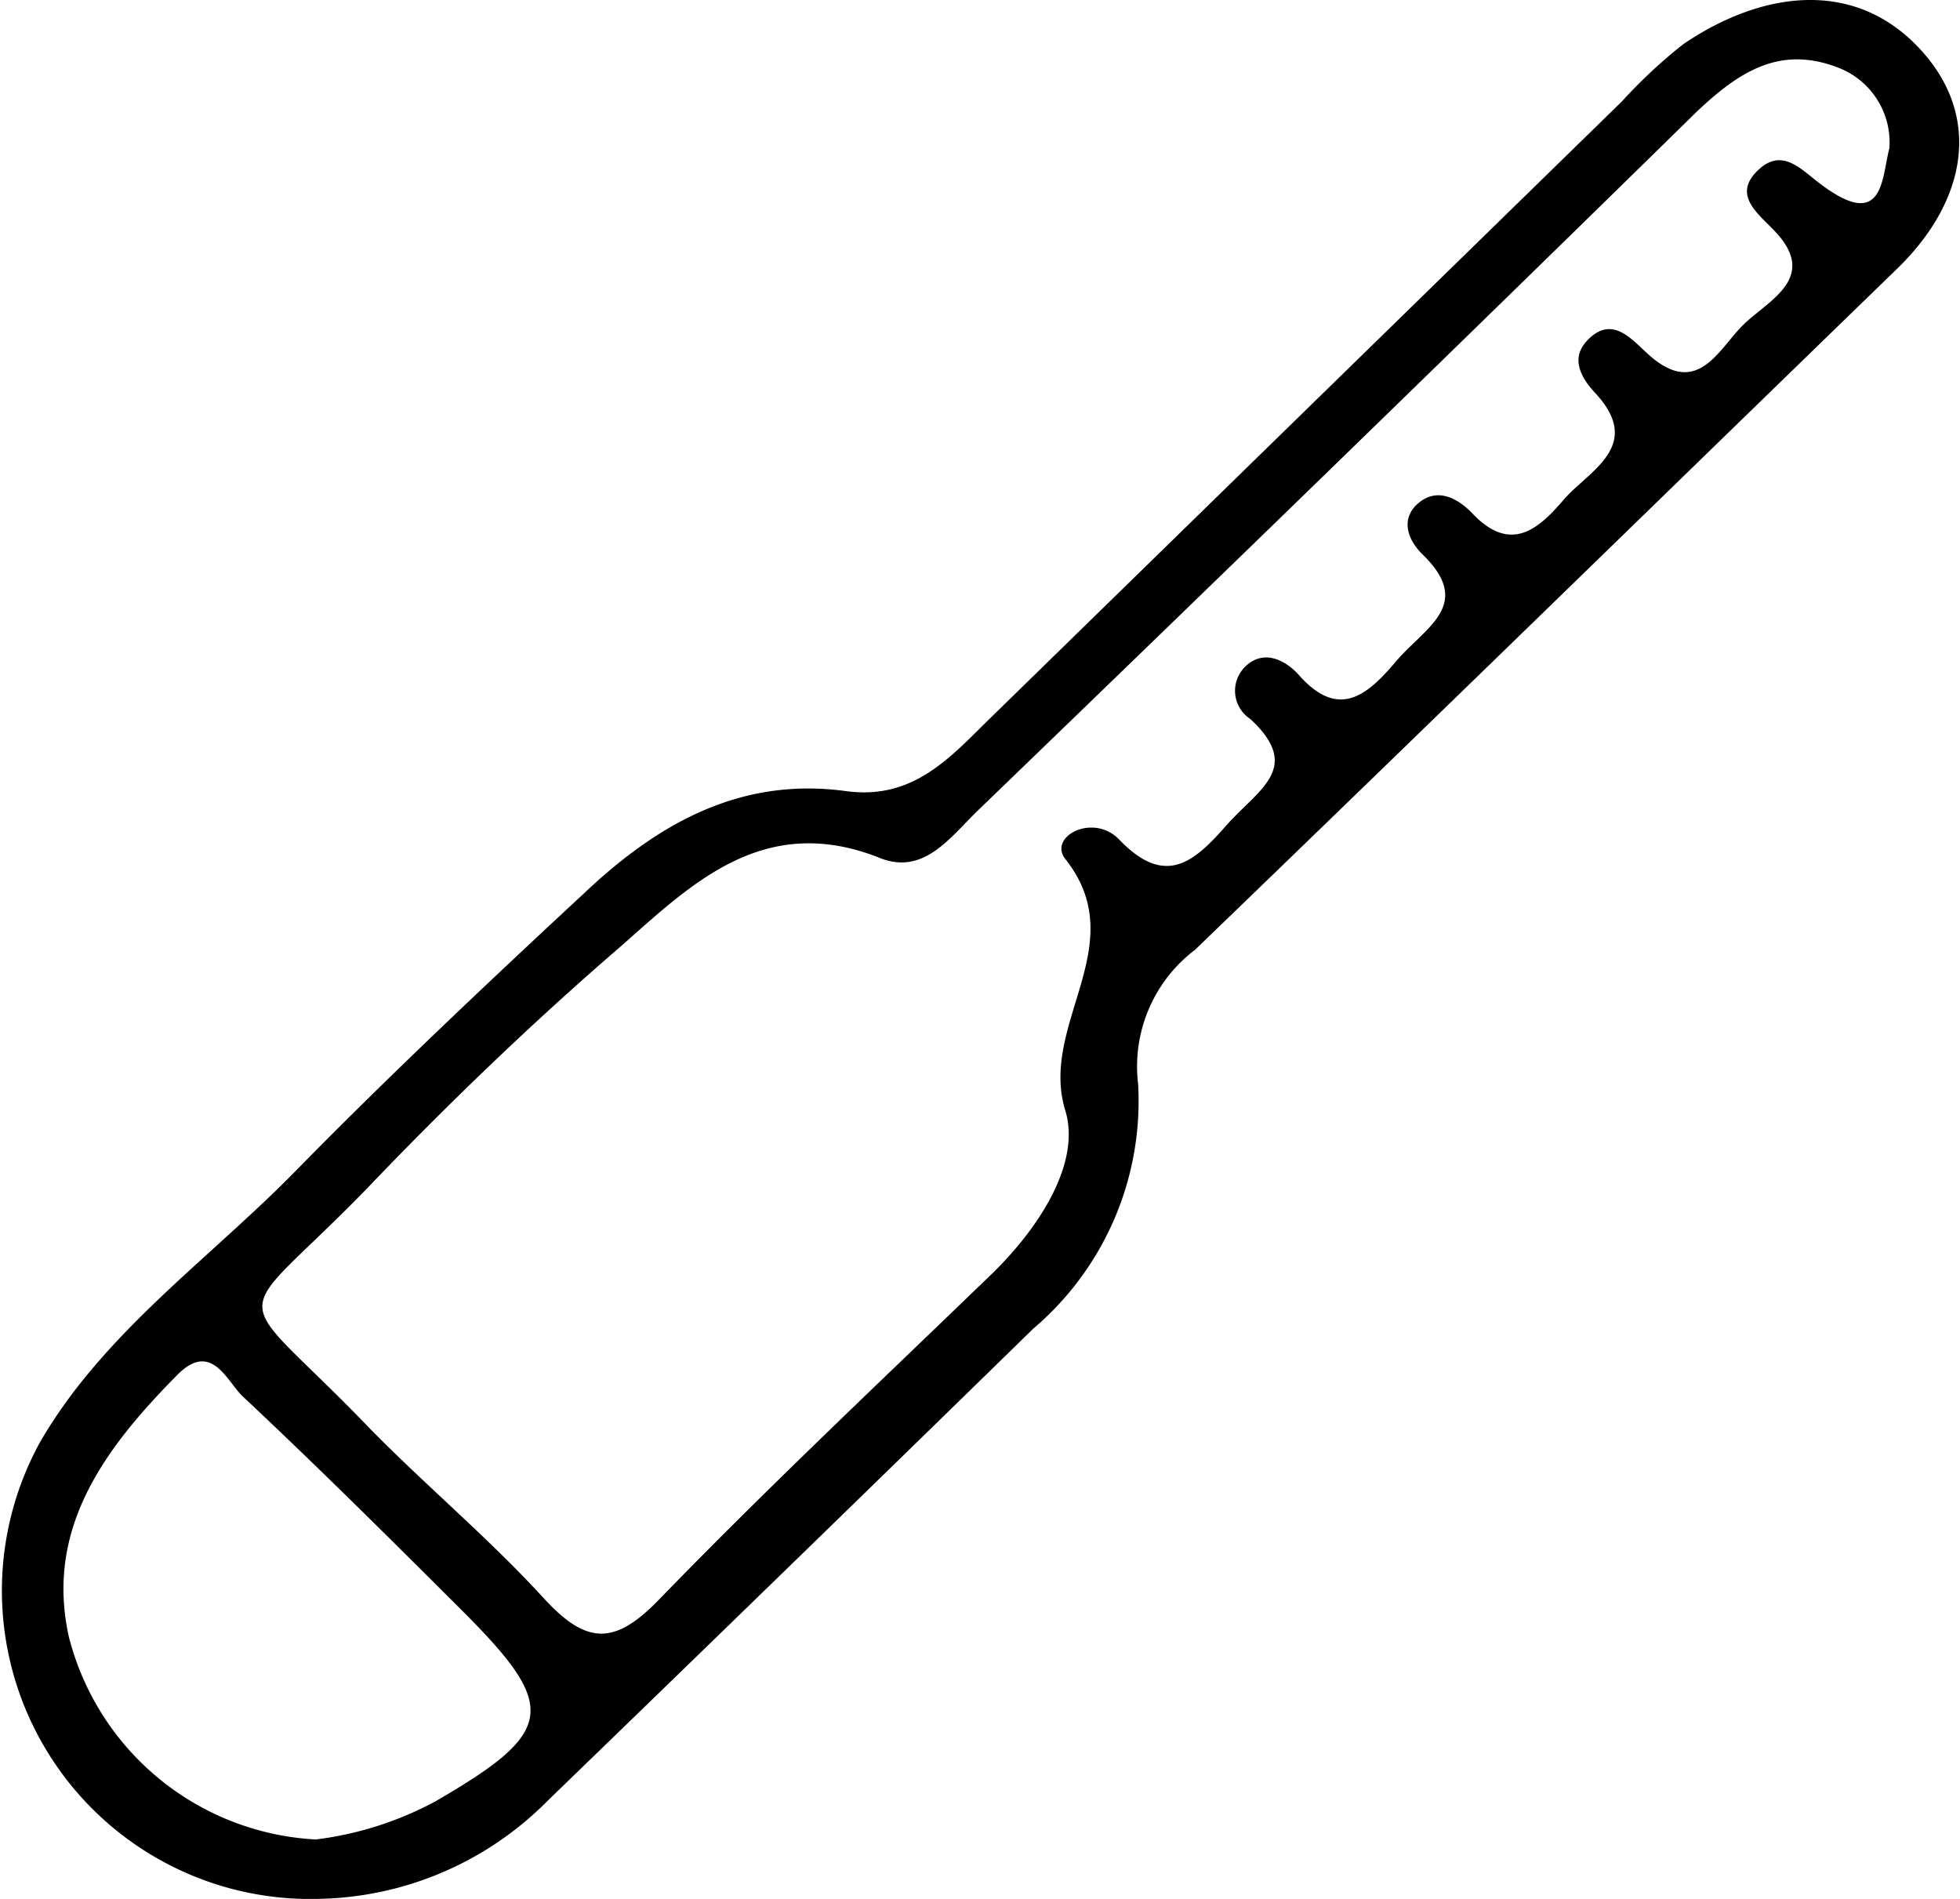 <svg id="Livello_1" data-name="Livello 1" xmlns="http://www.w3.org/2000/svg" viewBox="0 0 41.9 40.59"><path d="M11.33,46.42a6.59,6.59,0,0,1-5.94-9.77c1.35-2.33,3.61-3.9,5.47-5.8s4.08-4,6.14-5.91c1.56-1.48,3.33-2.51,5.61-2.2,1.45.2,2.24-.73,3.09-1.56L39.2,8a10.93,10.93,0,0,1,1.32-1.23c1.67-1.13,3.61-1.39,5,.05s1.09,3.28-.44,4.76c-5,4.85-10,9.73-15,14.55A3.13,3.13,0,0,0,28.86,29a6.38,6.38,0,0,1-2.24,5.23q-5.18,5.06-10.38,10.09A7.06,7.06,0,0,1,11.33,46.42ZM44.92,9a1.71,1.71,0,0,0-1.11-1.73c-1.23-.47-2.1.09-3,.94-5.1,5-10.25,10-15.37,14.94-.62.6-1.18,1.42-2.15,1-2.46-.95-4,.6-5.49,1.91-1.89,1.63-3.7,3.37-5.42,5.17-3,3.09-3,1.95.07,5.15C13.67,37.62,15,38.73,16.16,40c.92,1,1.52,1,2.48,0,2.28-2.35,4.66-4.59,7-6.85,1.06-1,2-2.42,1.67-3.56-.59-1.86,1.45-3.55,0-5.39-.39-.48.58-1,1.14-.43,1,1.05,1.62.47,2.3-.3s1.64-1.22.51-2.27a.72.72,0,0,1-.11-1.12c.38-.37.83-.16,1.13.16.87,1,1.49.44,2.1-.28s1.67-1.2.56-2.28c-.33-.32-.48-.78-.07-1.11s.85-.07,1.15.25c.81.84,1.4.32,1.93-.3s1.73-1.15.69-2.28c-.31-.33-.54-.74-.19-1.12.52-.56.93-.07,1.29.26,1.08,1,1.53-.1,2.07-.62s1.61-1,.65-2c-.34-.36-.89-.75-.37-1.27s.92-.06,1.34.26C44.81,10.8,44.75,9.64,44.92,9ZM11.28,45.15a7.26,7.26,0,0,0,2.55-.81c2.54-1.47,2.65-2,.66-4-1.57-1.57-3.15-3.14-4.77-4.66-.34-.32-.67-1.21-1.41-.45C6.78,36.78,5.49,38.49,6,40.81A5.76,5.76,0,0,0,11.28,45.15Z" transform="translate(-4.53 -5.83)"/></svg>